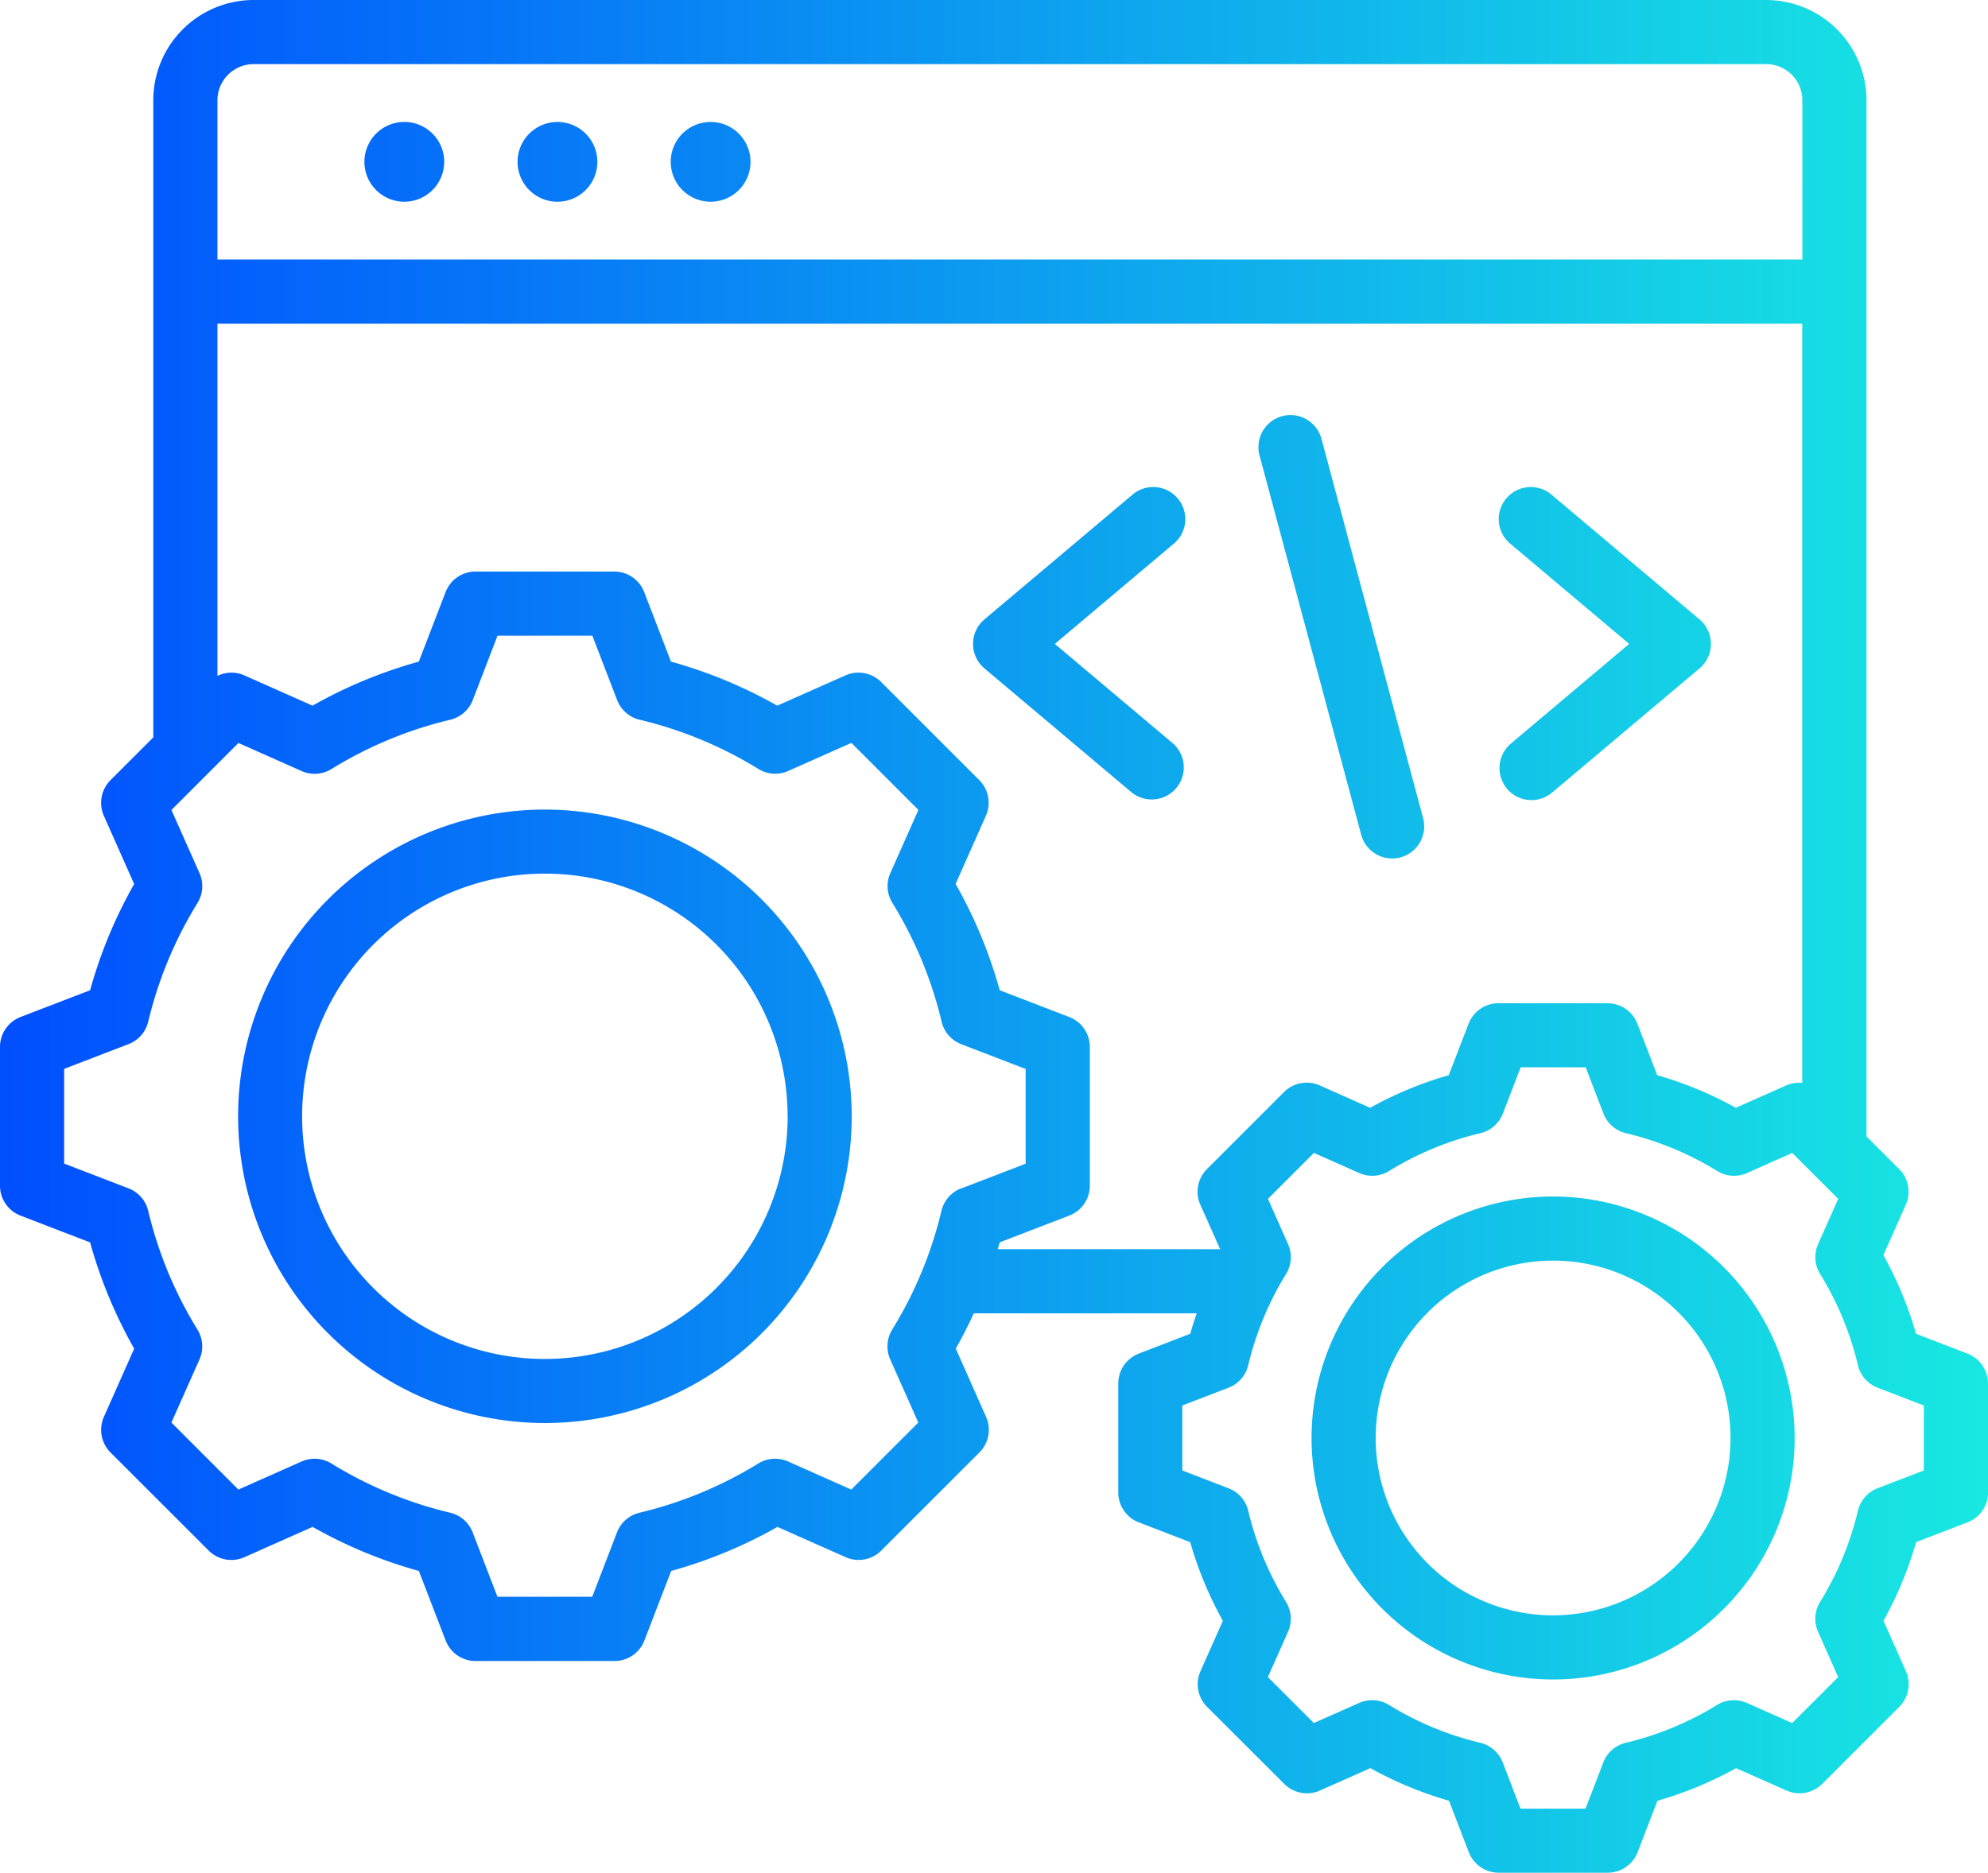 <svg xmlns="http://www.w3.org/2000/svg" xmlns:xlink="http://www.w3.org/1999/xlink" width="120.392" height="113.442" viewBox="0 0 120.392 113.442">
  <defs>
    <linearGradient id="linear-gradient" y1="0.5" x2="1" y2="0.5" gradientUnits="objectBoundingBox">
      <stop offset="0" stop-color="#004eff"/>
      <stop offset="1" stop-color="#18e9e1"/>
    </linearGradient>
  </defs>
  <g id="Group_77172" data-name="Group 77172" transform="translate(-8 -22.315)">
    <path id="Path_104628" data-name="Path 104628" d="M30.069,32.118a2.416,2.416,0,1,1,2.416,2.416A2.416,2.416,0,0,1,30.069,32.118ZM41.76,34.535a2.416,2.416,0,1,0-2.416-2.416A2.416,2.416,0,0,0,41.76,34.535Zm9.275,0a2.416,2.416,0,1,0-2.416-2.416A2.416,2.416,0,0,0,51.035,34.535Zm8.545,55.4A18.58,18.58,0,1,1,41,71.355,18.6,18.6,0,0,1,59.58,89.935Zm-3.884,0a14.7,14.7,0,1,0-14.7,14.7A14.713,14.713,0,0,0,55.7,89.935Zm72.7,16.185v6.6a1.942,1.942,0,0,1-1.244,1.812l-3.115,1.2a22.707,22.707,0,0,1-1.974,4.762l1.356,3.053a1.942,1.942,0,0,1-.4,2.161l-4.669,4.669a1.941,1.941,0,0,1-2.161.4l-3.051-1.355a22.692,22.692,0,0,1-4.764,1.975l-1.2,3.114a1.942,1.942,0,0,1-1.812,1.244h-6.6a1.942,1.942,0,0,1-1.812-1.244l-1.2-3.115a22.713,22.713,0,0,1-4.762-1.975l-3.052,1.356a1.942,1.942,0,0,1-2.161-.4L81.1,125.709a1.942,1.942,0,0,1-.4-2.161l1.355-3.051a22.712,22.712,0,0,1-1.975-4.764l-3.114-1.2a1.941,1.941,0,0,1-1.244-1.812v-6.6a1.942,1.942,0,0,1,1.244-1.812l3.114-1.2q.179-.625.394-1.24h-13.5q-.5,1.092-1.093,2.138l1.834,4.129a1.941,1.941,0,0,1-.4,2.161l-5.944,5.944a1.941,1.941,0,0,1-2.161.4l-4.128-1.833a28.367,28.367,0,0,1-6.437,2.668l-1.621,4.212a1.942,1.942,0,0,1-1.812,1.244H36.8a1.942,1.942,0,0,1-1.812-1.244l-1.622-4.213a28.387,28.387,0,0,1-6.435-2.668L22.8,116.643a1.943,1.943,0,0,1-2.161-.4L14.693,110.3a1.942,1.942,0,0,1-.4-2.161l1.833-4.128a28.375,28.375,0,0,1-2.669-6.437L9.244,95.951A1.942,1.942,0,0,1,8,94.138V85.732A1.942,1.942,0,0,1,9.244,83.92L13.457,82.3a28.384,28.384,0,0,1,2.668-6.436l-1.834-4.129a1.942,1.942,0,0,1,.4-2.161l2.591-2.591V28.391a6.083,6.083,0,0,1,6.076-6.076h91.6a6.083,6.083,0,0,1,6.076,6.076V91.154l1.978,1.978a1.942,1.942,0,0,1,.4,2.161l-1.355,3.051a22.7,22.7,0,0,1,1.975,4.764l3.114,1.2a1.942,1.942,0,0,1,1.244,1.812ZM21.168,28.391v9.647h95.983V28.391a2.195,2.195,0,0,0-2.192-2.192H23.36A2.195,2.195,0,0,0,21.168,28.391ZM66.213,94.307l3.9-1.5v-5.74l-3.9-1.5A1.942,1.942,0,0,1,65.023,84.2a24.517,24.517,0,0,0-2.983-7.195,1.941,1.941,0,0,1-.121-1.806l1.7-3.824-4.059-4.059-3.825,1.7a1.942,1.942,0,0,1-1.806-.121,24.531,24.531,0,0,0-7.193-2.982,1.941,1.941,0,0,1-1.363-1.191l-1.5-3.9H38.13l-1.5,3.9a1.941,1.941,0,0,1-1.363,1.191A24.53,24.53,0,0,0,28.072,68.9a1.942,1.942,0,0,1-1.806.121l-3.825-1.7-4.059,4.059,1.7,3.825a1.941,1.941,0,0,1-.121,1.806A24.522,24.522,0,0,0,16.977,84.2a1.942,1.942,0,0,1-1.192,1.363l-3.9,1.5V92.8l3.9,1.5a1.941,1.941,0,0,1,1.191,1.362,24.53,24.53,0,0,0,2.983,7.195,1.941,1.941,0,0,1,.121,1.806l-1.7,3.824,4.059,4.059,3.825-1.7a1.942,1.942,0,0,1,1.806.121,24.527,24.527,0,0,0,7.193,2.982,1.941,1.941,0,0,1,1.362,1.191l1.5,3.9h5.74l1.5-3.9a1.942,1.942,0,0,1,1.363-1.192,24.514,24.514,0,0,0,7.195-2.982,1.941,1.941,0,0,1,1.806-.121l3.823,1.7,4.059-4.059-1.7-3.825a1.942,1.942,0,0,1,.121-1.806,24.53,24.53,0,0,0,2.982-7.193,1.941,1.941,0,0,1,1.192-1.363Zm2.207,3.678H81.892l-1.2-2.691a1.942,1.942,0,0,1,.4-2.161l4.669-4.669a1.943,1.943,0,0,1,2.161-.4l3.052,1.356a22.709,22.709,0,0,1,4.762-1.975l1.2-3.115a1.942,1.942,0,0,1,1.812-1.244h6.6a1.942,1.942,0,0,1,1.812,1.244l1.2,3.115a22.707,22.707,0,0,1,4.762,1.975l3.052-1.356a1.937,1.937,0,0,1,.968-.153V41.922H21.168V63.256a1.938,1.938,0,0,1,1.631-.029l4.129,1.834a28.378,28.378,0,0,1,6.435-2.668l1.622-4.213A1.942,1.942,0,0,1,36.8,56.936H45.2a1.942,1.942,0,0,1,1.812,1.244l1.622,4.213a28.383,28.383,0,0,1,6.435,2.668L59.2,63.227a1.943,1.943,0,0,1,2.161.4l5.944,5.944a1.942,1.942,0,0,1,.4,2.161l-1.833,4.128A28.376,28.376,0,0,1,68.543,82.3l4.212,1.621A1.942,1.942,0,0,1,74,85.732v8.406a1.942,1.942,0,0,1-1.244,1.812l-4.213,1.622c-.039.138-.081.275-.122.413Zm56.088,9.468-2.8-1.077a1.942,1.942,0,0,1-1.192-1.363,18.843,18.843,0,0,0-2.292-5.529,1.941,1.941,0,0,1-.121-1.806l1.218-2.742-2.783-2.783L113.8,93.371a1.943,1.943,0,0,1-1.806-.121,18.848,18.848,0,0,0-5.528-2.292,1.941,1.941,0,0,1-1.362-1.191l-1.077-2.8h-3.936l-1.077,2.8a1.941,1.941,0,0,1-1.362,1.191A18.855,18.855,0,0,0,92.12,93.25a1.941,1.941,0,0,1-1.806.121l-2.743-1.218-2.784,2.784,1.218,2.743a1.941,1.941,0,0,1-.121,1.806,18.842,18.842,0,0,0-2.292,5.528,1.942,1.942,0,0,1-1.192,1.362l-2.8,1.077v3.936l2.8,1.077a1.942,1.942,0,0,1,1.192,1.362,18.848,18.848,0,0,0,2.292,5.529A1.942,1.942,0,0,1,86,121.164l-1.218,2.742,2.784,2.783,2.743-1.218a1.942,1.942,0,0,1,1.806.121,18.849,18.849,0,0,0,5.528,2.292,1.941,1.941,0,0,1,1.362,1.191l1.077,2.8h3.936l1.077-2.8a1.941,1.941,0,0,1,1.363-1.191,18.854,18.854,0,0,0,5.529-2.292,1.941,1.941,0,0,1,1.806-.121l2.742,1.218,2.784-2.783-1.218-2.743a1.941,1.941,0,0,1,.121-1.806,18.847,18.847,0,0,0,2.292-5.528,1.942,1.942,0,0,1,1.192-1.363l2.8-1.077Zm-7.825,1.968a14.628,14.628,0,1,1-14.628-14.628A14.644,14.644,0,0,1,116.683,109.421Zm-3.884,0a10.744,10.744,0,1,0-10.744,10.744A10.757,10.757,0,0,0,112.8,109.421ZM90.42,72.832a1.942,1.942,0,1,0,3.752-1l-6.135-22.9a1.942,1.942,0,1,0-3.751,1.005ZM79.043,67.355,71.88,61.319l7.163-6.036a1.942,1.942,0,1,0-2.5-2.97l-8.925,7.521a1.942,1.942,0,0,0,0,2.97l8.925,7.521a1.942,1.942,0,0,0,2.5-2.97Zm20.217,2.736a1.942,1.942,0,0,0,2.736.234l8.925-7.521a1.941,1.941,0,0,0,0-2.97L102,52.313a1.942,1.942,0,1,0-2.5,2.97l7.163,6.036-7.163,6.036a1.942,1.942,0,0,0-.234,2.736Z" transform="translate(0)" fill="url(#linear-gradient)"/>
  </g>
</svg>

